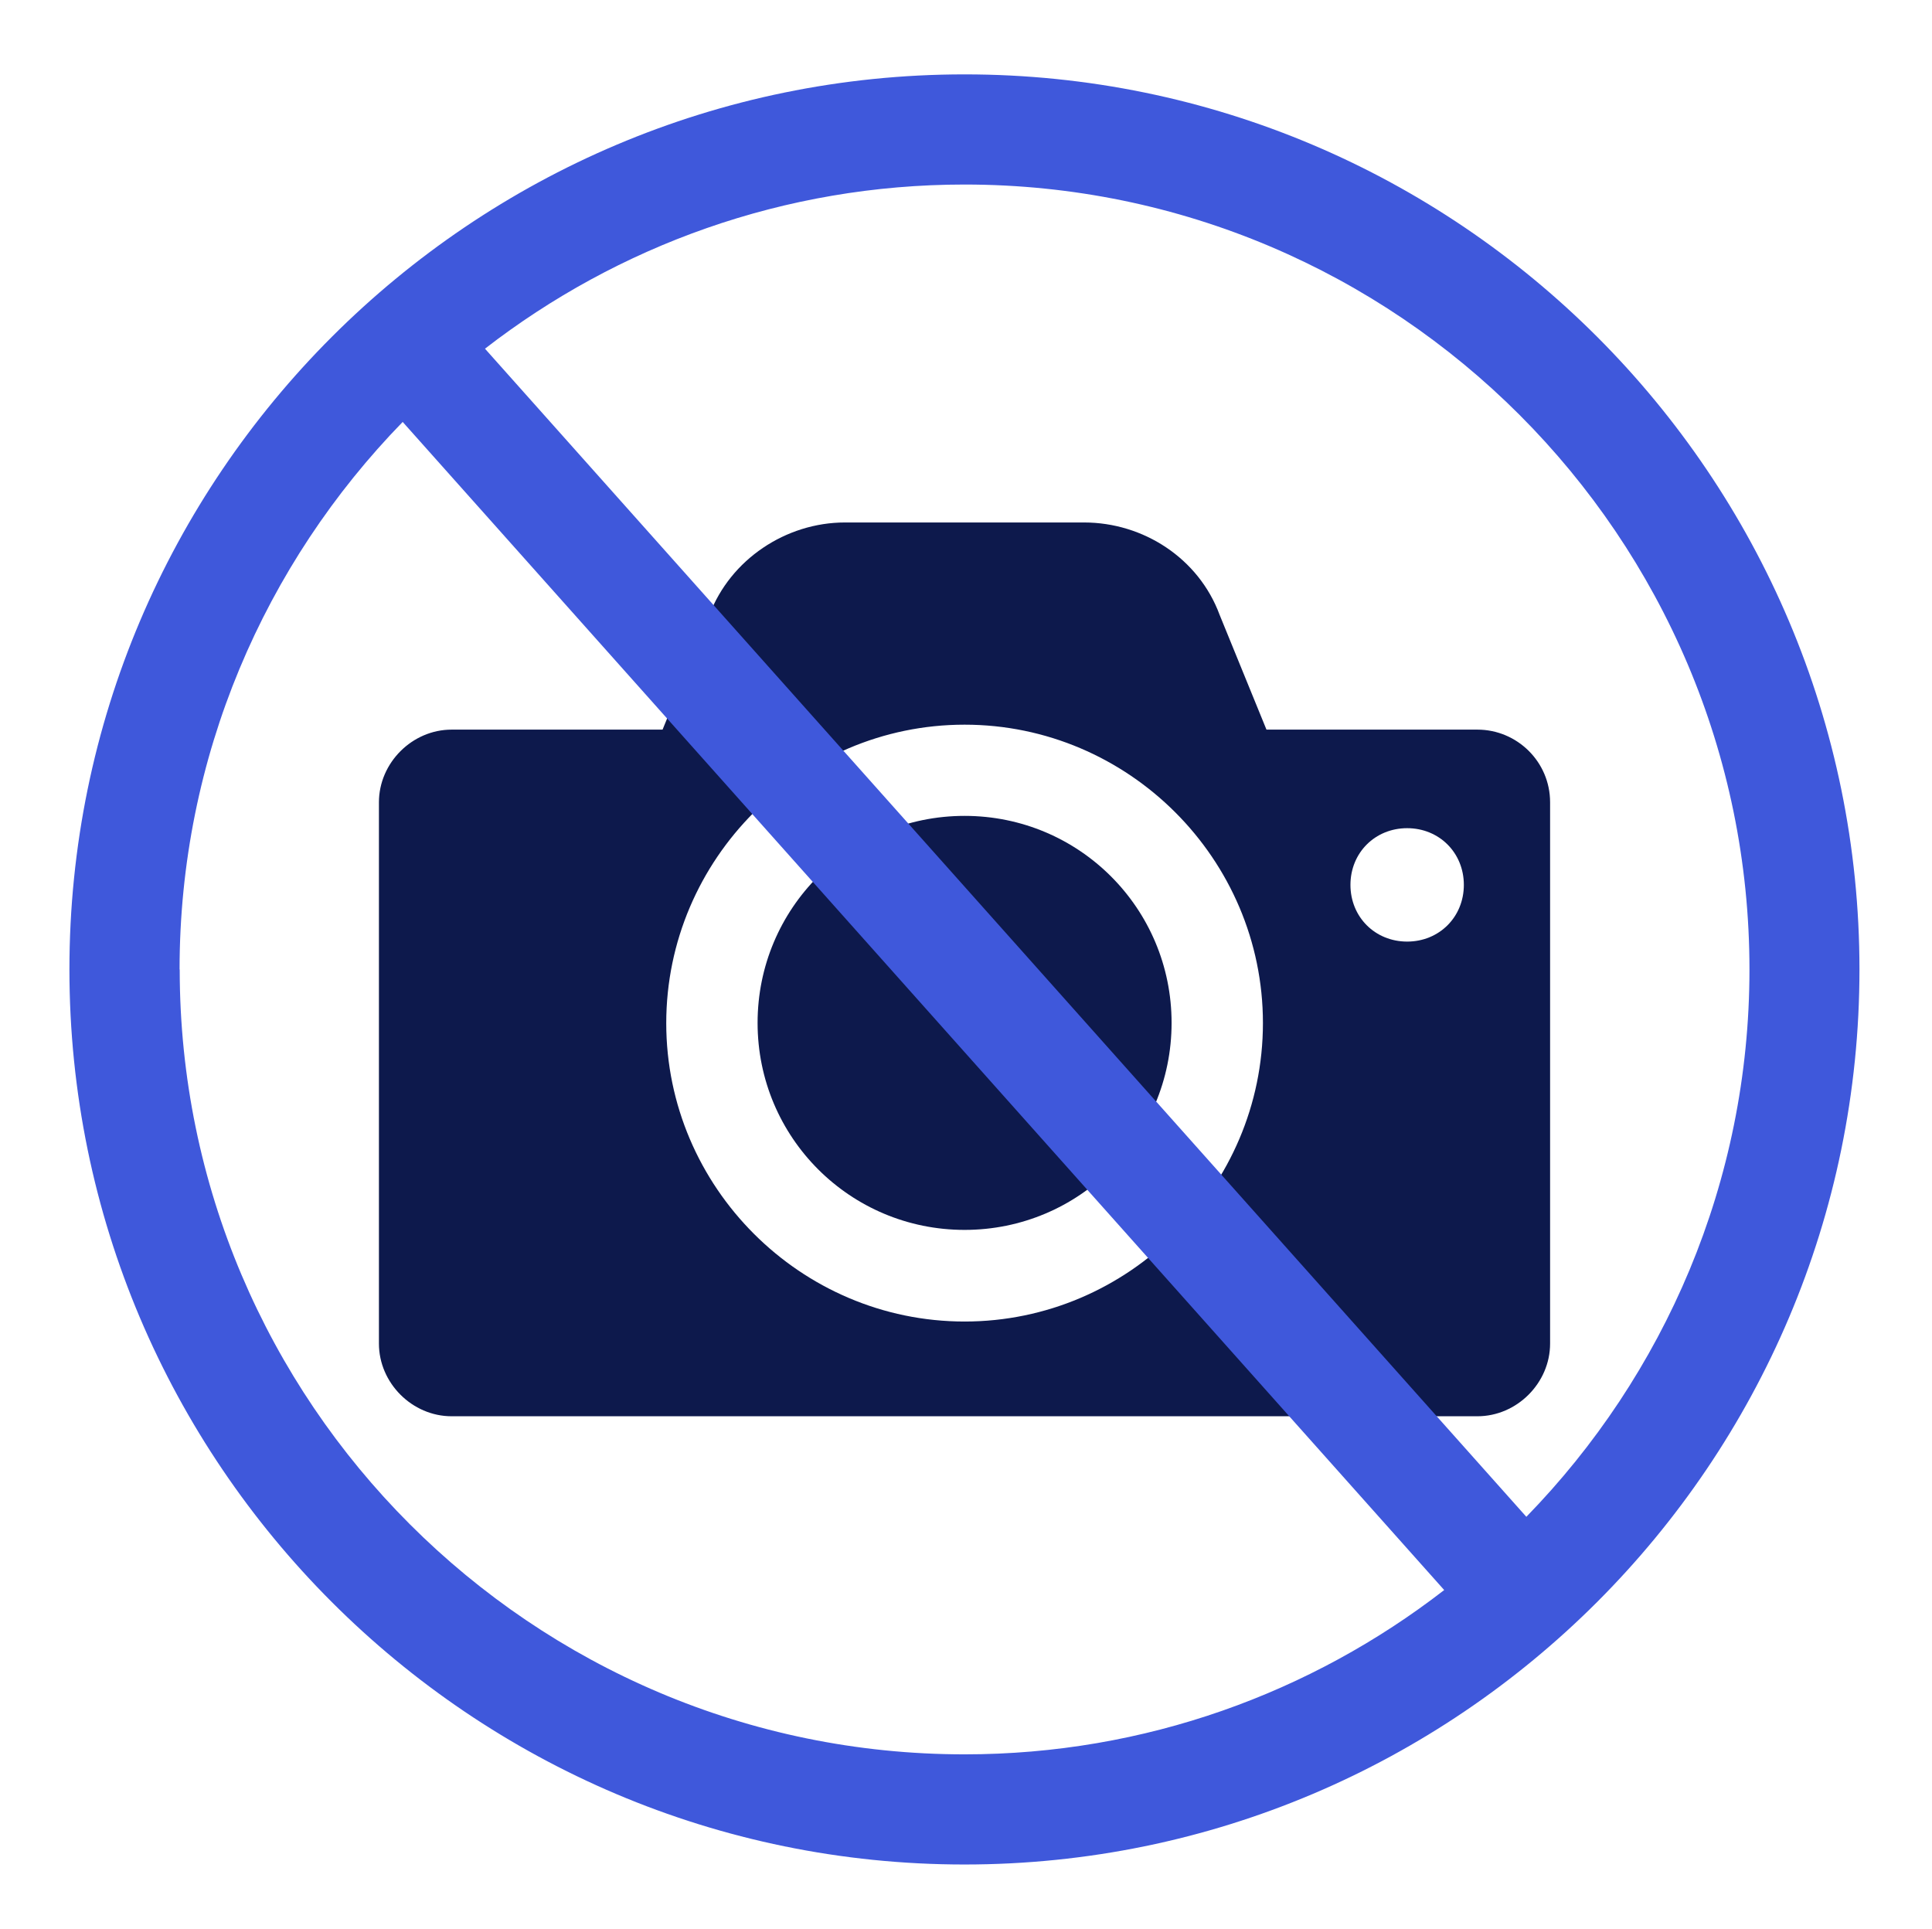 <svg xmlns="http://www.w3.org/2000/svg" id="p" viewBox="0 0 136.64 136.41"><defs><style>.w{fill:#0d194c;}.x{fill:#3f58db;}</style></defs><path class="w" d="M104.49,51.6h-14.92l-3.31-8.11c-1.48-4.01-5.4-6.54-9.59-6.54h-16.91c-4.18,0-8.11,2.62-9.59,6.54l-3.31,8.11h-14.92c-2.79,0-5.14,2.35-5.14,5.14v38.28c0,2.79,2.35,5.14,5.14,5.14h72.55c2.79,0,5.14-2.35,5.14-5.14v-38.28c0-2.88-2.35-5.14-5.14-5.14h0ZM68.22,93.46c-11.59,0-21.1-9.5-21.1-21.1s9.5-21.11,21.1-21.11,21.1,9.5,21.1,21.1-9.5,21.11-21.1,21.11ZM99.52,66.59c-2.27,0-4.01-1.74-4.01-4.01s1.74-4.01,4.01-4.01,4.01,1.74,4.01,4.01-1.74,4.01-4.01,4.01Z"></path><path class="w" d="M68.22,57.7c-8.11,0-14.64,6.54-14.64,14.64s6.54,14.64,14.64,14.64,14.64-6.54,14.64-14.64-6.54-14.64-14.64-14.64Z"></path><path class="x" d="M68.22,5.26C33.31,5.26,4.91,33.65,4.91,68.56s28.39,63.3,63.3,63.3,63.3-28.39,63.3-63.3S103.13,5.26,68.22,5.26ZM12.7,68.56c0-15.05,6.03-28.71,15.78-38.72l73.66,82.61c-9.39,7.27-21.16,11.62-33.92,11.62-30.61,0-55.51-24.89-55.51-55.51ZM107.95,107.27L34.3,24.66c9.39-7.27,21.15-11.61,33.92-11.61,30.62,0,55.51,24.91,55.51,55.51,0,15.04-6.03,28.7-15.78,38.71Z"></path></svg>